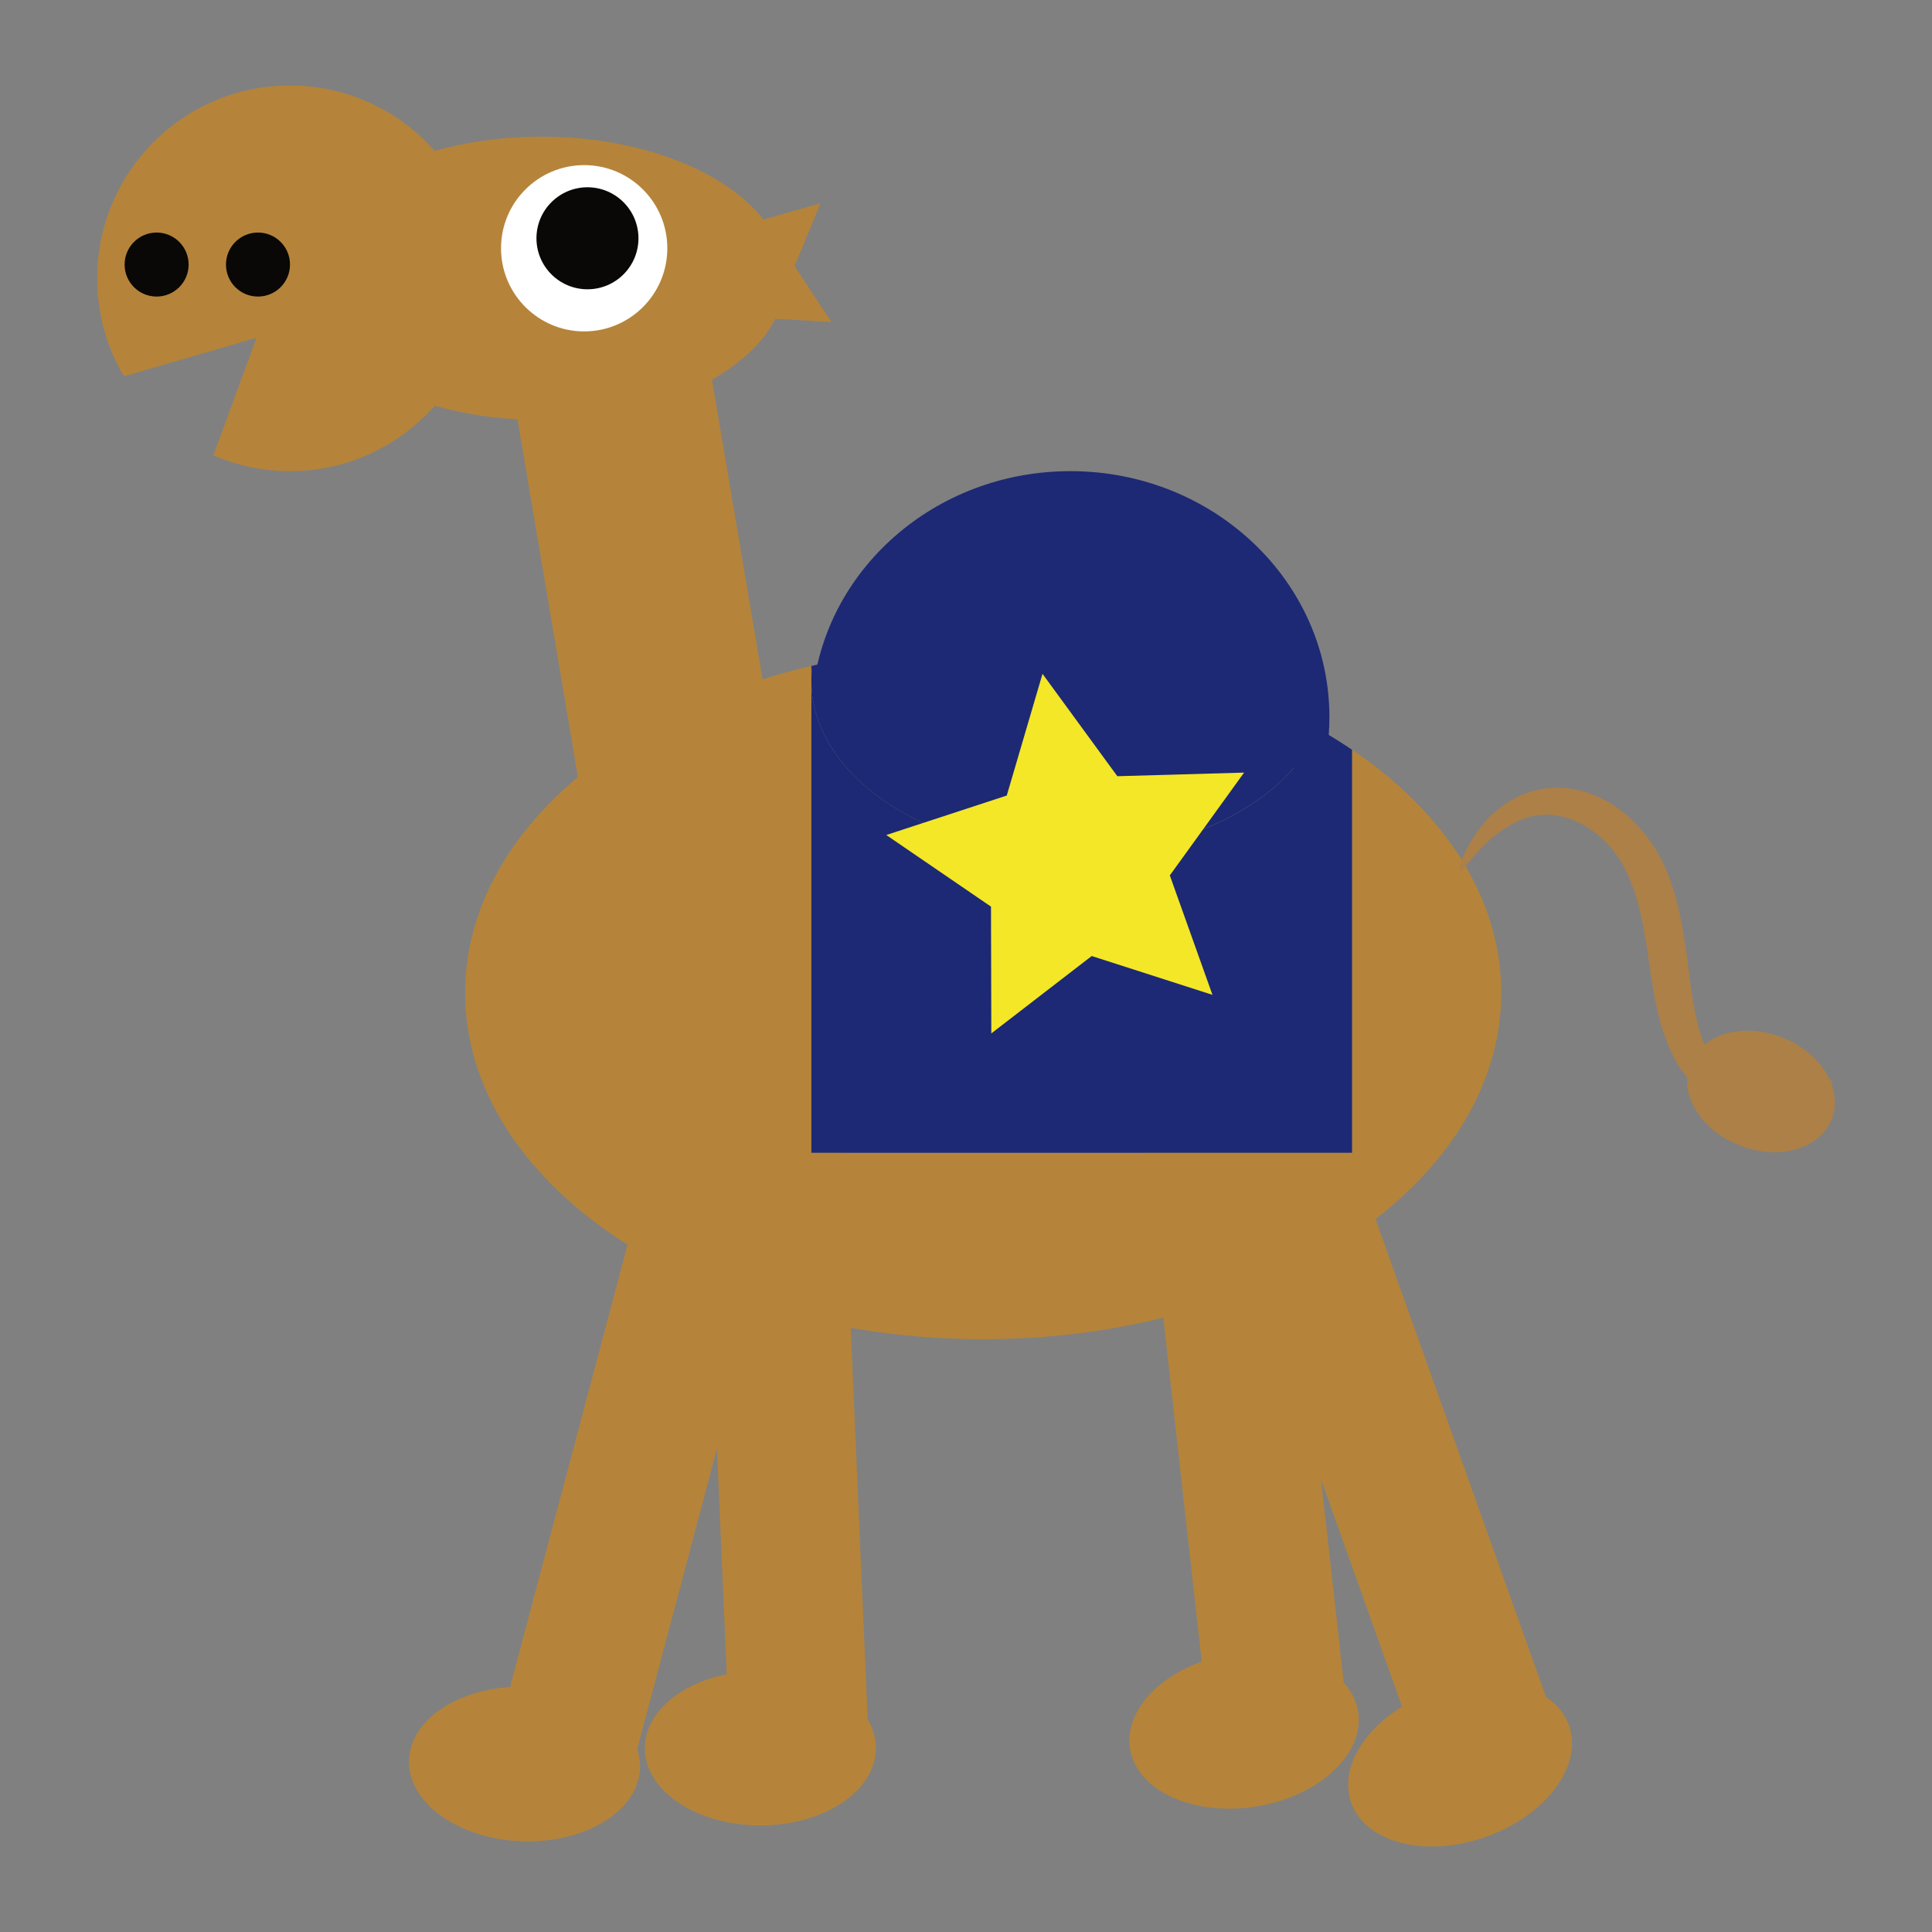<?xml version="1.0" encoding="UTF-8"?><svg id="_レイヤー_1" xmlns="http://www.w3.org/2000/svg" viewBox="0 0 300 300"><rect x="0" y="0" width="300" height="300" fill="#808080" stroke="none"/><defs><style>.cls-1{fill:#f3e727;}.cls-2{fill:#fff;}.cls-3{fill:#b5843a;}.cls-4{fill:#ad8047;}.cls-5{fill:#090807;}.cls-6{fill:#1d2974;}</style></defs><path class="cls-3" d="m45.03,13.28c-16.54,0-29.94,13.4-29.94,29.94,0,5.55,1.52,10.75,4.15,15.21l20.59-5.98-6.69,18.25c3.64,1.58,7.66,2.46,11.89,2.46,16.54,0,29.94-13.4,29.94-29.94s-13.4-29.94-29.94-29.94Z"/><ellipse class="cls-3" cx="84.08" cy="43.22" rx="37.88" ry="22"/><polygon class="cls-3" points="112 57.68 109.54 47.53 99.74 43.97 108.7 38.31 109.26 27.83 117.25 34.48 127.4 31.56 123.38 41.33 129.09 50 118.62 49.4 112 57.68"/><path class="cls-3" d="m81.87,261.93c9.9.35,17.74,6,17.51,12.62-.23,6.62-8.45,11.71-18.35,11.36-9.9-.35-17.74-5.99-17.51-12.62.23-6.62,8.45-11.71,18.35-11.36Z"/><path class="cls-3" d="m118.07,259.45c9.91,0,17.94,5.37,17.94,12s-8.03,12-17.94,12-17.94-5.37-17.94-12,8.03-12,17.94-12Z"/><path class="cls-3" d="m222.72,262.61c9.34-3.31,18.7-.93,20.91,5.32,2.21,6.24-3.57,13.99-12.91,17.3-9.34,3.31-18.7.92-20.91-5.32-2.21-6.24,3.57-13.99,12.91-17.29Z"/><path class="cls-3" d="m191.23,256.82c9.78-1.61,18.57,2.39,19.65,8.93,1.08,6.54-5.98,13.14-15.75,14.75-9.77,1.61-18.57-2.39-19.65-8.93-1.07-6.54,5.98-13.14,15.75-14.75Z"/><rect class="cls-3" x="87.43" y="53.82" width="30.8" height="103.67" transform="translate(-16.17 18.62) rotate(-9.59)"/><rect class="cls-3" x="88.96" y="174.75" width="21.55" height="103.68" transform="translate(61.5 -18.01) rotate(14.87)"/><rect class="cls-3" x="111.18" y="169.93" width="21.56" height="103.67" transform="translate(-9.46 5.47) rotate(-2.48)"/><rect class="cls-3" x="204.69" y="174.75" width="21.55" height="103.68" transform="translate(-63.61 85.56) rotate(-19.63)"/><rect class="cls-3" x="182.4" y="167.87" width="21.55" height="103.67" transform="translate(-23.19 22.79) rotate(-6.37)"/><path class="cls-2" d="m103.62,38.55c0,7.13-5.78,12.91-12.91,12.91s-12.91-5.78-12.91-12.91,5.78-12.91,12.91-12.91,12.91,5.78,12.91,12.91Z"/><path class="cls-5" d="m99.14,37c0,4.38-3.55,7.92-7.92,7.92s-7.92-3.55-7.92-7.92,3.55-7.92,7.92-7.92,7.92,3.55,7.92,7.92Z"/><path class="cls-5" d="m29.29,41.08c0,2.74-2.22,4.97-4.97,4.97s-4.97-2.22-4.97-4.97,2.23-4.97,4.97-4.97,4.97,2.22,4.97,4.97Z"/><path class="cls-5" d="m45.03,41.08c0,2.74-2.22,4.97-4.97,4.97s-4.97-2.22-4.97-4.97,2.22-4.97,4.97-4.97,4.97,2.22,4.97,4.97Z"/><path class="cls-3" d="m209.95,116.41v62.58h-83.95v-75.59c-31.32,7.36-53.77,27.3-53.77,50.76,0,29.71,36.01,53.79,80.44,53.79s80.44-24.08,80.44-53.79c0-14.71-8.84-28.04-23.15-37.76Z"/><path class="cls-6" d="m166.21,132.55c-22.21,0-40.22-12.04-40.22-26.89v73.34h83.95v-62.58c-1.64-1.11-3.35-2.18-5.14-3.19-4.88,11.17-20.31,19.34-38.6,19.34Z"/><path class="cls-6" d="m126.15,103.37c-.05.01-.1.02-.16.04v2.25c0-.77.06-1.53.16-2.29Z"/><path class="cls-6" d="m204.81,122.08c1.05-3.41,1.62-7,1.62-10.73,0-21.09-18.01-38.19-40.22-38.19-21.06,0-38.33,15.37-40.06,34.94,8.3-2.75,17.22-4.25,26.51-4.25,19.9,0,38.11,6.86,52.15,18.23Z"/><path class="cls-6" d="m166.21,132.55c18.29,0,33.71-8.16,38.6-19.34-14.04-8-32.25-12.84-52.15-12.84-9.29,0-18.21,1.06-26.51,3-.1.75-.16,1.52-.16,2.29,0,14.85,18.01,26.89,40.22,26.89Z"/><polygon class="cls-1" points="188.27 154.48 169.52 148.45 153.93 160.47 153.88 140.78 137.62 129.66 156.33 123.53 161.88 104.63 173.5 120.53 193.18 119.97 181.65 135.93 188.27 154.48"/><path class="cls-4" d="m226.48,134.92c4.91-14.41,20.03-17.05,29.36-4.85,5.56,7.28,5.75,17.5,7.11,25.84.55,3,1.31,6.07,2.87,8.57.36.54.92.58,1.87.81,5.57.64,11.23,1.18,16.78,2.56,0,0,.03.6.03.6,0,0-11.18.67-11.18.67-2.83.04-5.71.65-8.52-.07-2.95-.85-4.48-3.91-5.62-6.44-3.73-8.62-2.55-18.6-6.56-27.07-2.92-6.55-10.74-11.55-17.62-7.67-3.24,1.66-5.82,4.46-8.02,7.41l-.49-.35h0Z"/><path class="cls-4" d="m284.43,173.78c-1.81,4.64-8.2,6.47-14.28,4.1-6.07-2.37-9.52-8.06-7.71-12.69,1.81-4.64,8.21-6.47,14.28-4.1,6.07,2.37,9.53,8.05,7.71,12.69Z"/></svg>